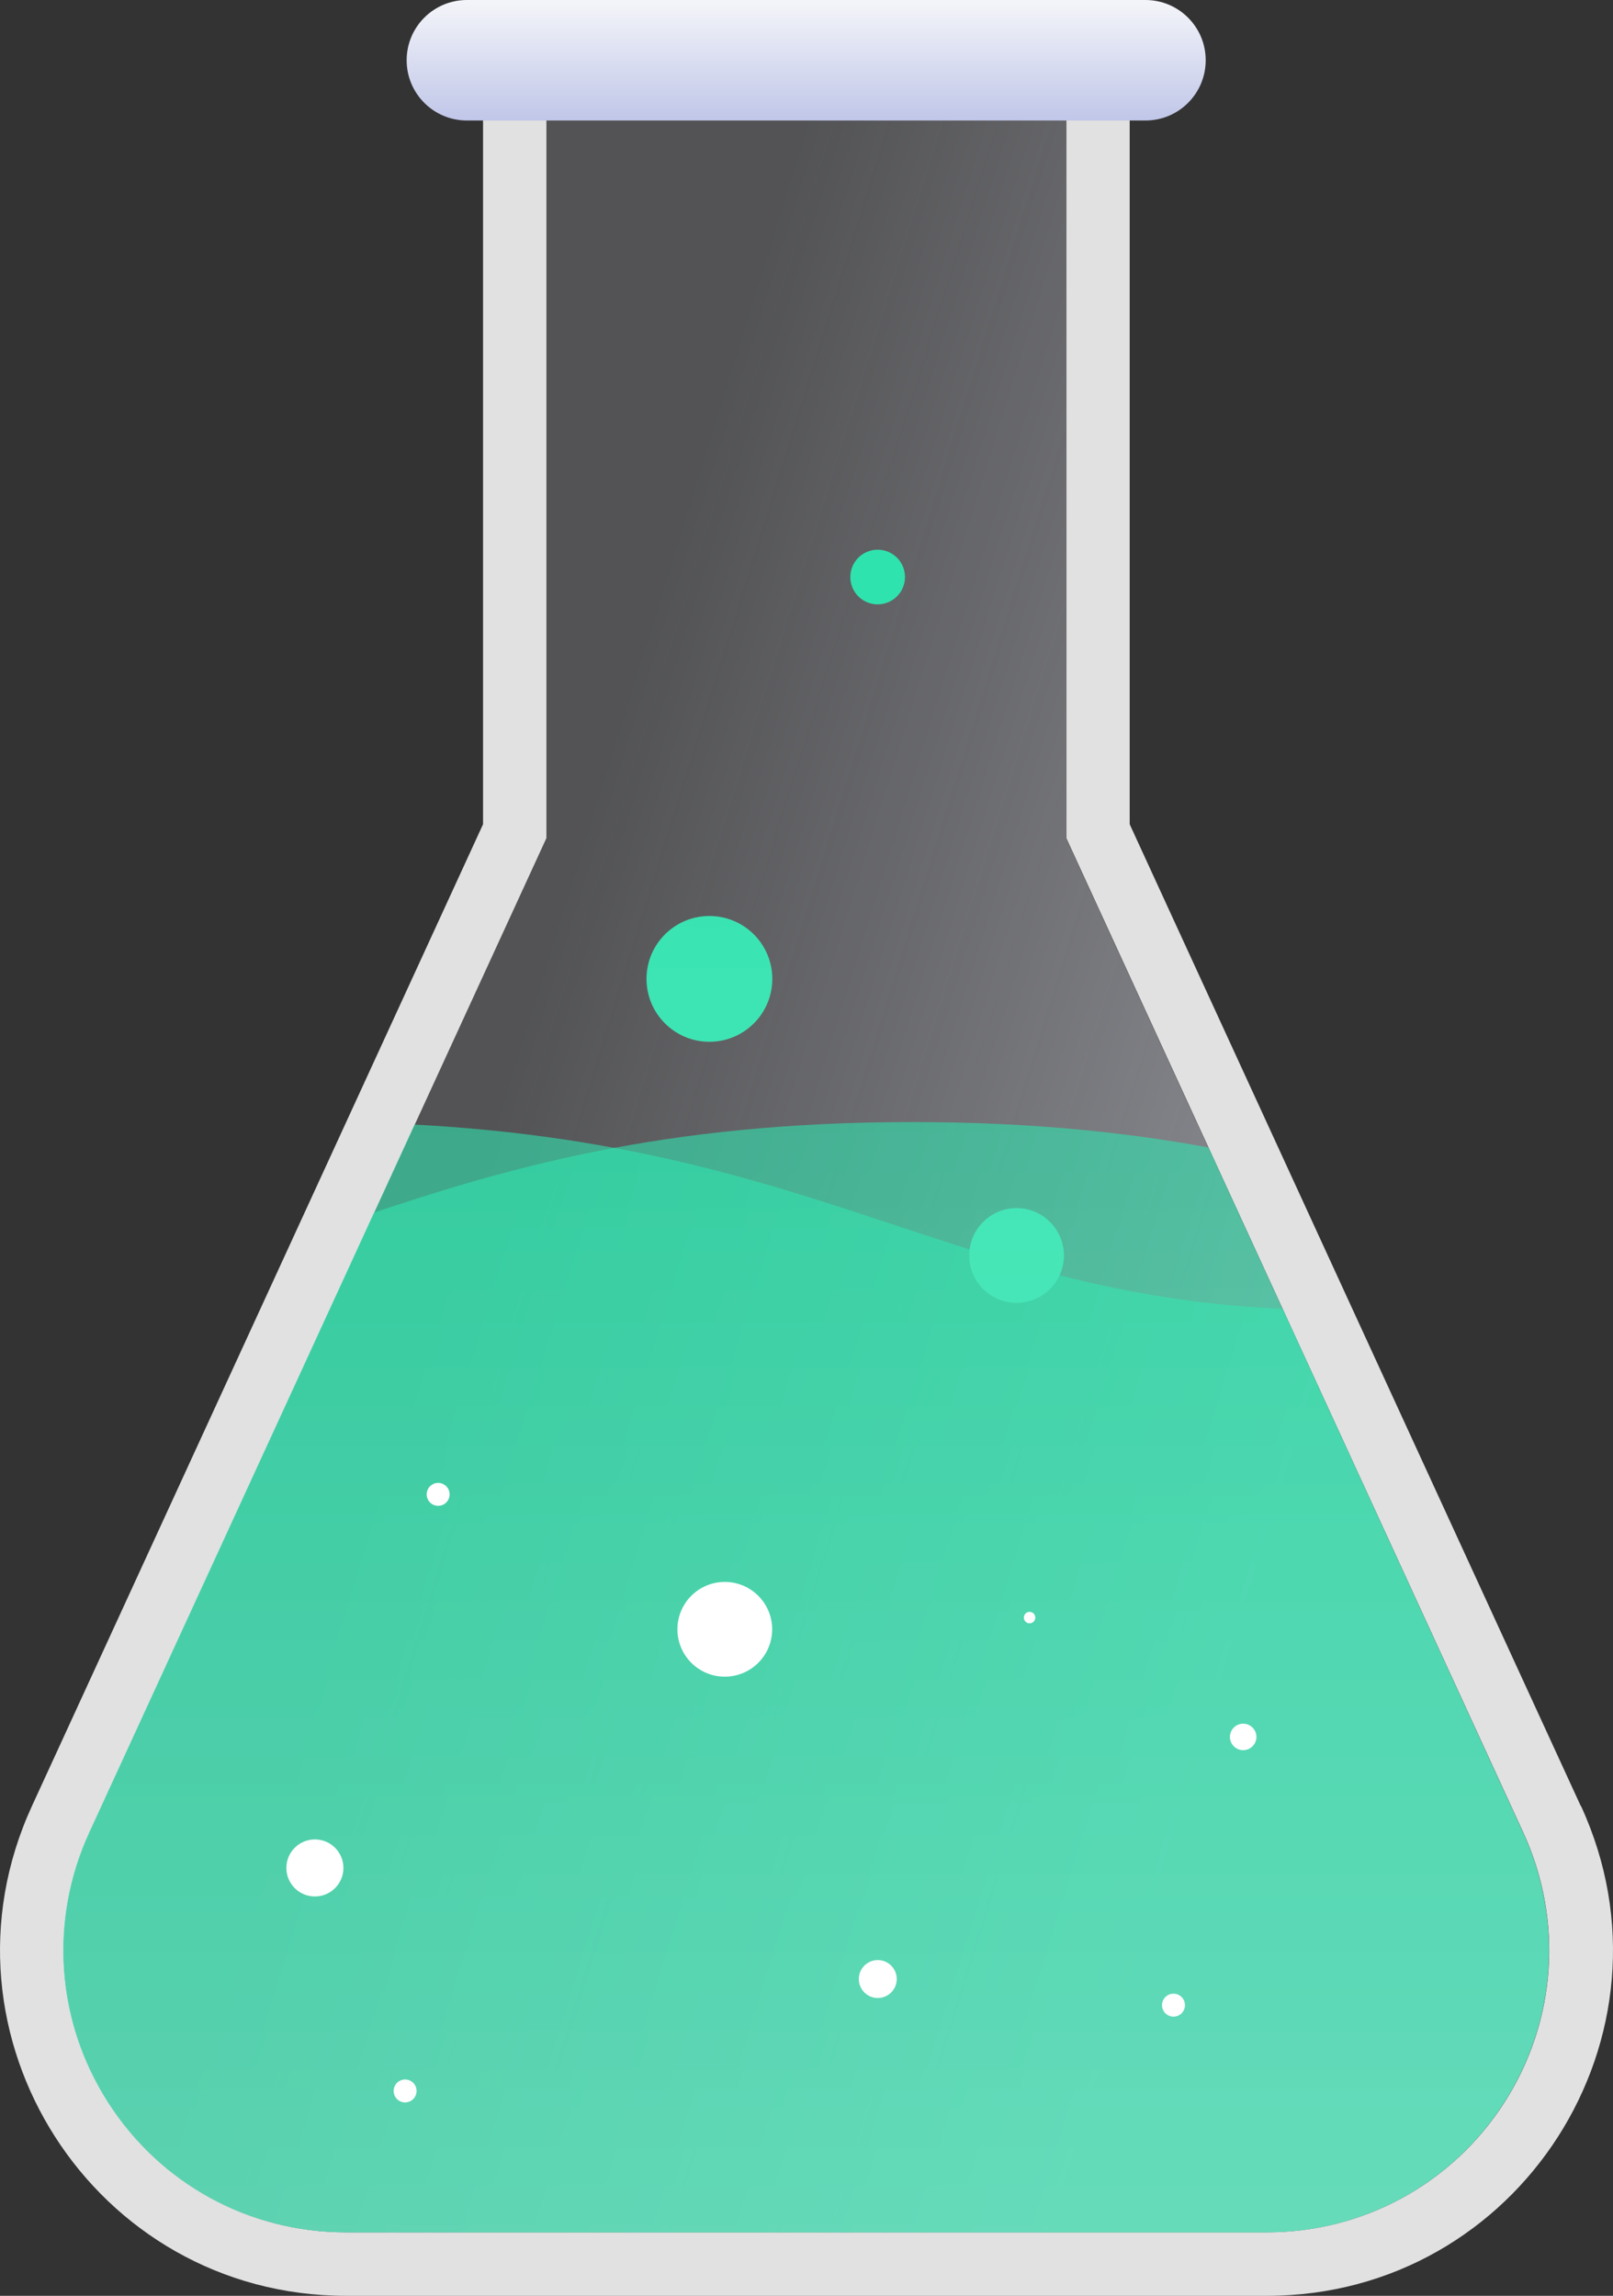 <svg xmlns="http://www.w3.org/2000/svg" xmlns:xlink="http://www.w3.org/1999/xlink" id="Layer_2" viewBox="0 0 814.77 1159.81"><rect x="0" y="0" width="814.77" height="1159.81" fill="#333333" stroke="none"/><defs><linearGradient id="linear-gradient" x1="673.22" x2="257.72" y1="-2559.54" y2="-2430.25" gradientTransform="matrix(1 0 0 -1 0 -1893.72)" gradientUnits="userSpaceOnUse"><stop offset="0" stop-color="#e8eaf6"/><stop offset="1" stop-color="#e8eaf6" stop-opacity=".35"/></linearGradient><linearGradient id="linear-gradient-2" x1="407.22" x2="407.22" y1="-1895.35" y2="-1979.62" gradientTransform="matrix(1 0 0 -1 0 -1893.72)" gradientUnits="userSpaceOnUse"><stop offset="0" stop-color="#f3f4f9"/><stop offset="1" stop-color="#abb3e1"/></linearGradient><linearGradient id="linear-gradient-3" x1="975.19" x2="975.19" y1="-2460.58" y2="-3157.4" gradientTransform="matrix(1 0 0 -1 0 -1893.72)" gradientUnits="userSpaceOnUse"><stop offset="0" stop-color="#2fe3ae"/><stop offset="1" stop-color="#6aebc6"/></linearGradient><linearGradient xlink:href="#linear-gradient-3" id="linear-gradient-4" x1="673.8" x2="673.8"/><linearGradient xlink:href="#linear-gradient-3" id="linear-gradient-5" x1="358.34" x2="358.34" y1="-2204.34" y2="-3045.64"/><linearGradient xlink:href="#linear-gradient-3" id="linear-gradient-6" x1="513.49" x2="513.49" y1="-2204.34" y2="-3045.64"/><linearGradient xlink:href="#linear-gradient-3" id="linear-gradient-7" x1="443.33" x2="443.33" y1="-2204.34" y2="-3045.64"/><clipPath id="clippath"><path d="m598.55 553.72-383.01 1.02L45.07 925.75c-20.37 44.36-16.82 95.3 9.52 136.41 26.34 41.05 71.19 65.58 119.95 65.58h465.29c48.77 0 93.67-24.53 119.95-65.58 26.34-41.05 29.9-92.04 9.52-136.41L598.53 553.71Z" class="cls-11"/></clipPath><clipPath id="clippath-1"><path d="m598.55 553.72-383.01 1.02L45.07 925.75c-20.37 44.36-16.82 95.3 9.52 136.41 26.34 41.05 71.19 65.58 119.95 65.58h465.29c48.77 0 93.67-24.53 119.95-65.58 26.34-41.05 29.9-92.04 9.52-136.41L598.53 553.71Z" class="cls-11"/></clipPath><style>.cls-6{fill:#fff}.cls-11{fill:none}</style></defs><g id="Layer_1-2"><g id="OBJECTS"><path d="M798.49 912.37 570.64 416.4V0h-32.01v423.39l230.81 502.36c20.37 44.36 16.82 95.3-9.52 136.41-26.34 41.05-71.19 65.58-119.95 65.58h-465.3c-48.77 0-93.67-24.53-119.95-65.58-26.34-41.05-29.9-92.04-9.52-136.41l230.81-502.36V0H244v416.4L16.14 912.37c-53.11 115.61 31.34 247.44 158.59 247.44h465.29c127.25 0 211.76-131.77 158.59-247.44z" style="isolation:isolate;fill:#fff;opacity:.85"/><path d="M45.07 925.75c-20.37 44.36-16.82 95.3 9.52 136.41 26.34 41.05 71.19 65.58 119.95 65.58h465.29c48.77 0 93.67-24.53 119.95-65.58 26.34-41.05 29.9-92.04 9.52-136.41L538.49 423.39V0H275.88v423.39z" style="fill:url(#linear-gradient);opacity:.5;isolation:isolate"/><path d="M578.59 60.88H235.85c-16.82 0-30.44-13.62-30.44-30.44S219.03 0 235.85 0h342.74c16.82 0 30.44 13.62 30.44 30.44s-13.62 30.44-30.44 30.44" style="fill:url(#linear-gradient-2)"/><g style="clip-path:url(#clippath)"><path d="M1990.55 661.74v601.94H-40.16V661.74c183.37 0 246.84-94.88 500.67-94.88 254.56-.18 317.3 94.88 514.66 94.88 183.43 0 246.9-94.88 500.73-94.88 254.56-.18 317.31 94.88 514.66 94.88Z" style="isolation:isolate;fill-rule:evenodd;opacity:.6;fill:url(#linear-gradient-3)"/></g><g style="clip-path:url(#clippath-1)"><path d="M1689.16 661.74v601.94H-341.55V661.74c183.37 0 246.84-94.88 500.67-94.88 254.56-.18 317.3 94.88 514.66 94.88 183.43 0 246.9-94.88 500.73-94.88 254.56-.18 317.31 94.88 514.66 94.88Z" style="isolation:isolate;fill:url(#linear-gradient-4);fill-rule:evenodd;opacity:.6"/></g><circle cx="358.34" cy="494.52" r="31.77" style="fill:url(#linear-gradient-5)"/><path d="M537.42 634.25c0 13.2-10.73 23.93-23.93 23.93s-23.93-10.73-23.93-23.93 10.73-23.93 23.93-23.93 23.93 10.73 23.93 23.93" style="fill:url(#linear-gradient-6)"/><circle cx="366.11" cy="823.1" r="23.93" class="cls-6"/><path d="M598.55 1012.98c0 3.19-2.59 5.79-5.79 5.79s-5.79-2.59-5.79-5.79 2.59-5.79 5.79-5.79 5.79 2.59 5.79 5.79" class="cls-6"/><circle cx="204.63" cy="1056.32" r="5.79" class="cls-6"/><circle cx="221.32" cy="754.93" r="5.79" class="cls-6"/><path d="M522.96 817.19c0 1.57-1.27 2.89-2.89 2.89s-2.89-1.27-2.89-2.89 1.27-2.89 2.89-2.89 2.89 1.27 2.89 2.89" class="cls-6"/><circle cx="159.06" cy="943.66" r="14.41" class="cls-6"/><path d="M452.97 999.78c0 5.3-4.28 9.58-9.58 9.58s-9.58-4.28-9.58-9.58 4.28-9.58 9.58-9.58 9.58 4.28 9.58 9.58m181.68-122.31c0 3.68-3.01 6.69-6.69 6.69s-6.69-3.01-6.69-6.69 3.01-6.69 6.69-6.69 6.69 3.01 6.69 6.69" class="cls-6"/><path d="M457.13 291.51c0 7.6-6.15 13.8-13.8 13.8s-13.8-6.15-13.8-13.8 6.15-13.8 13.8-13.8 13.8 6.15 13.8 13.8" style="fill:url(#linear-gradient-7)"/></g></g></svg>